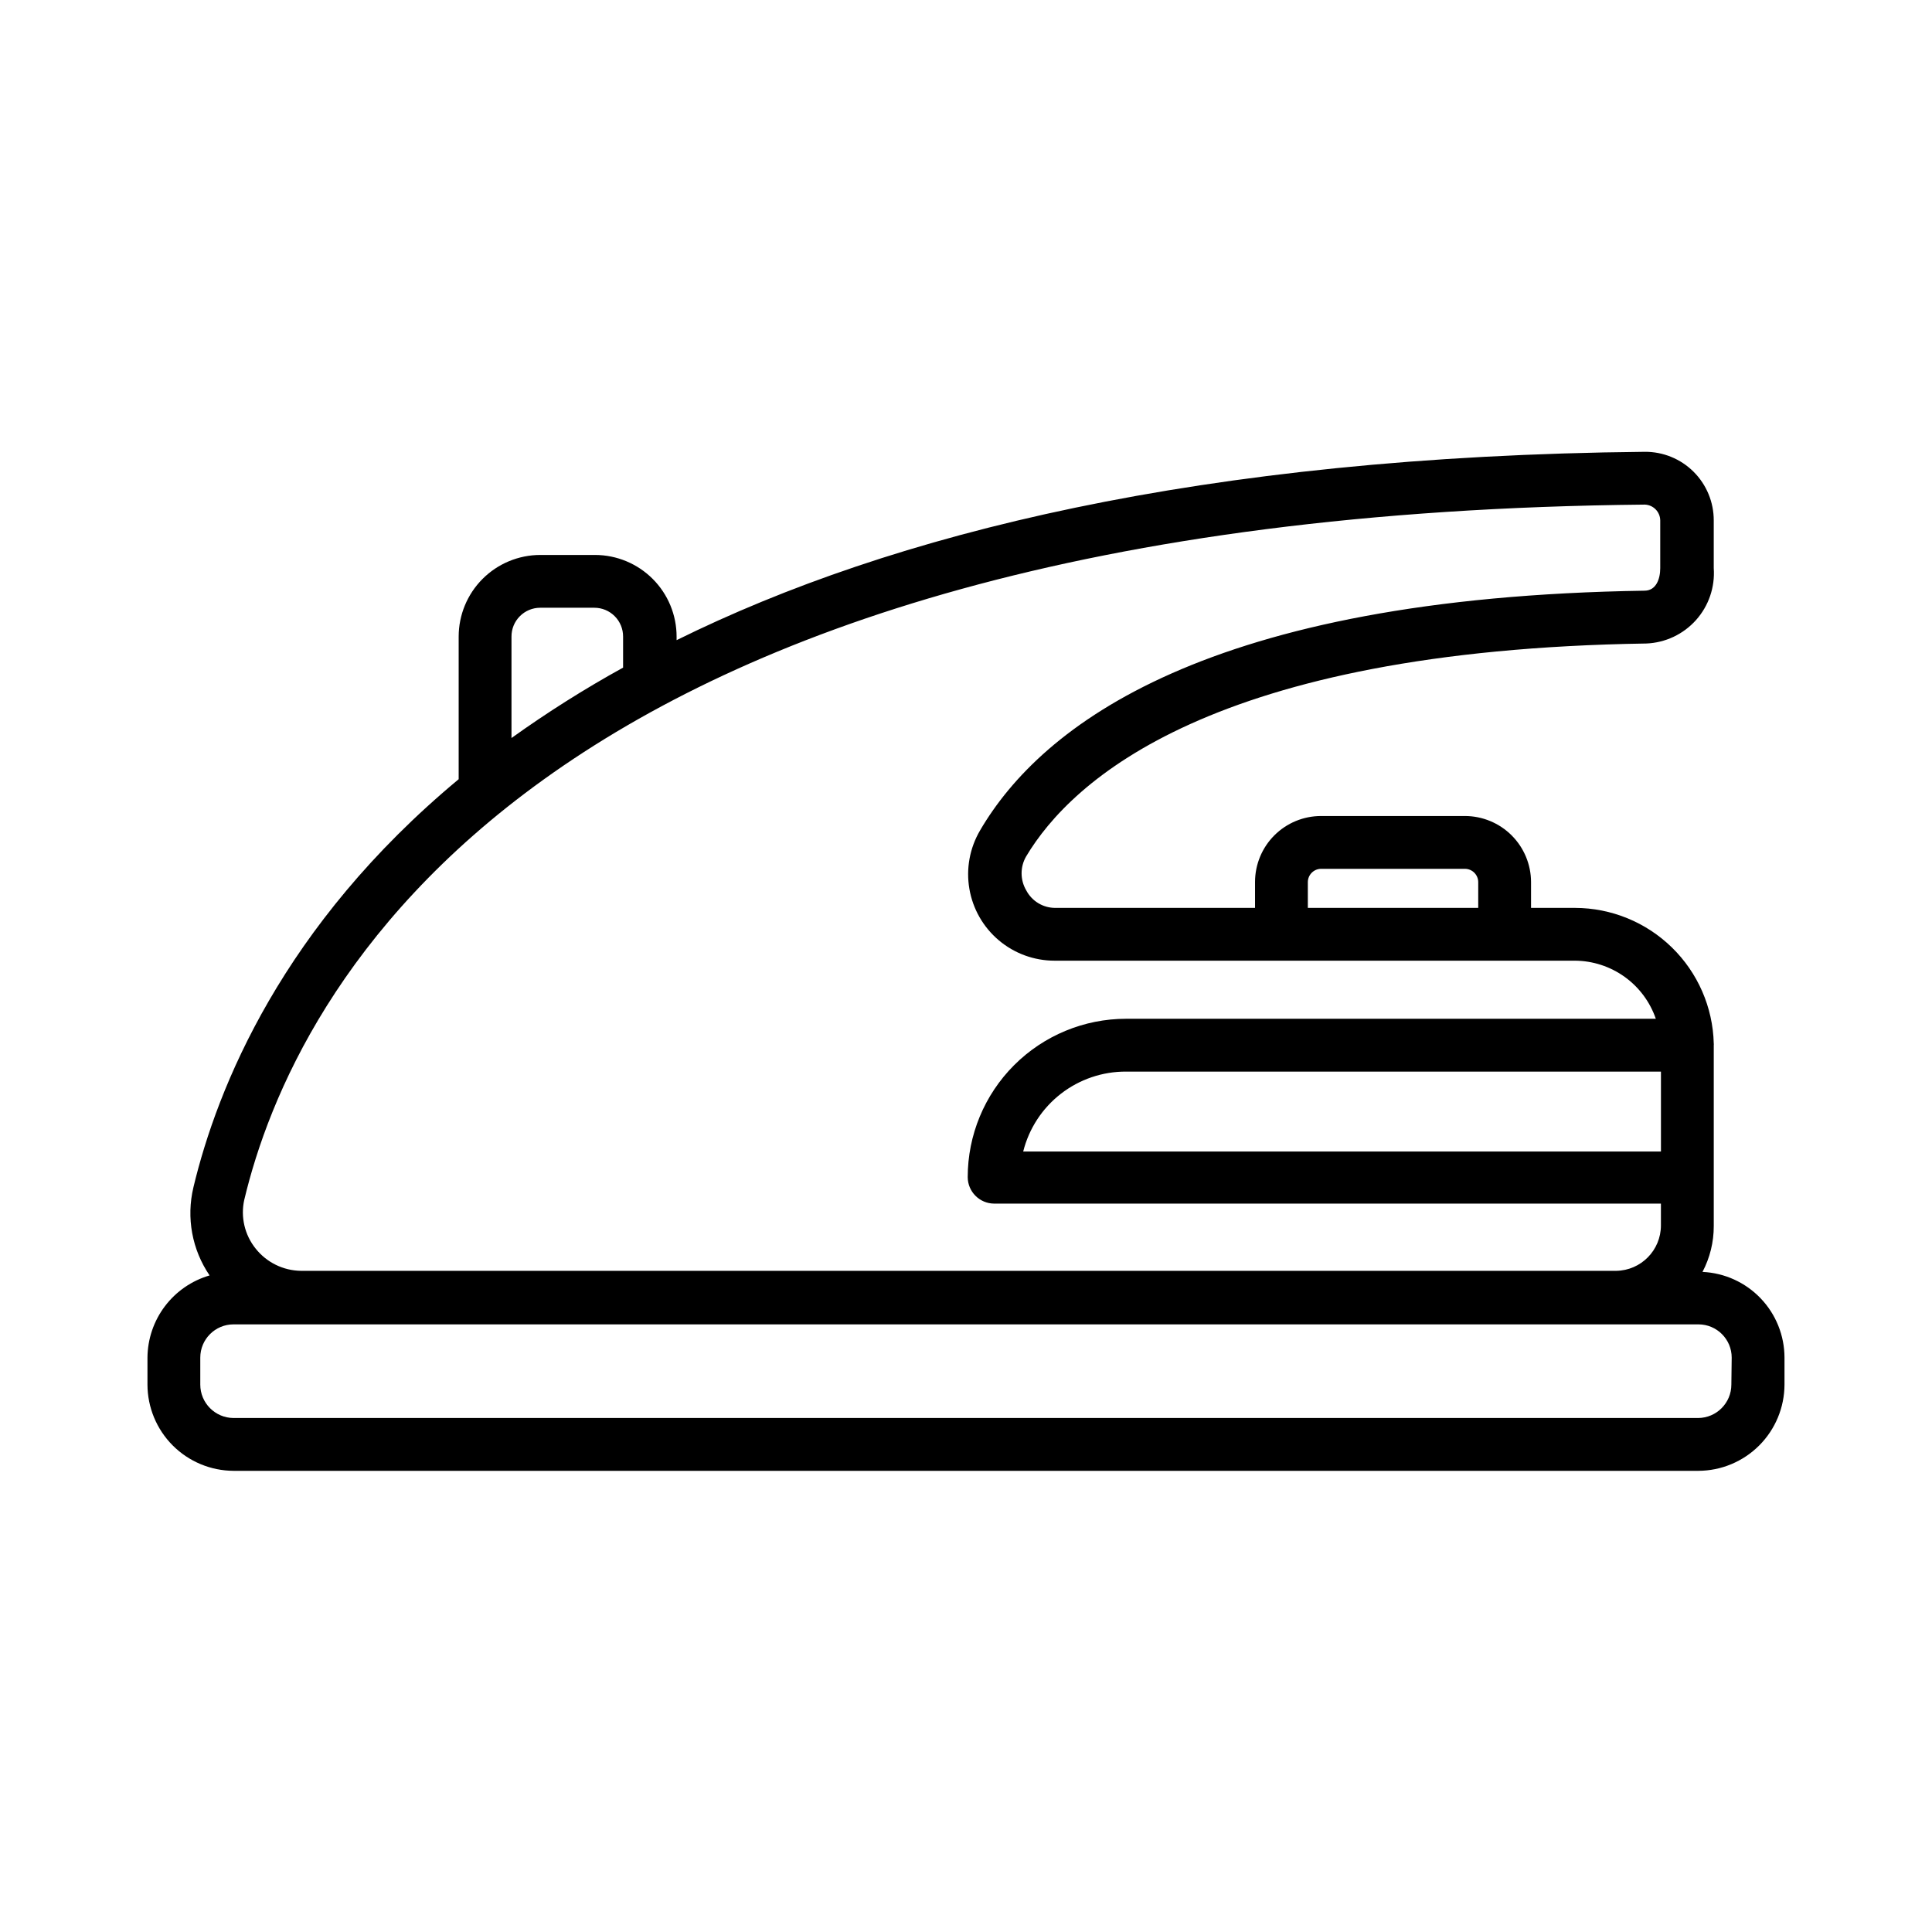 <?xml version="1.0" encoding="UTF-8"?>
<!-- Uploaded to: SVG Repo, www.svgrepo.com, Generator: SVG Repo Mixer Tools -->
<svg fill="#000000" width="800px" height="800px" version="1.1" viewBox="144 144 512 512" xmlns="http://www.w3.org/2000/svg">
 <path d="m595.18 481.07c1.965-3.738 2.992-7.902 2.984-12.129v-47.953c0.023-0.156 0.023-0.312 0-0.469-0.242-9.594-4.219-18.715-11.086-25.426-6.863-6.707-16.074-10.473-25.676-10.492h-11.66v-6.859c-0.012-4.644-1.867-9.094-5.152-12.371-3.289-3.281-7.746-5.121-12.387-5.121h-38.113c-4.641 0-9.09 1.844-12.371 5.125-3.281 3.277-5.121 7.727-5.121 12.367v6.859h-52.949c-3.234 0-6.199-1.797-7.695-4.668-1.629-2.777-1.629-6.223 0-9 12.035-20.152 49.355-54.629 164.34-56.398 5.043-0.203 9.793-2.441 13.16-6.203 3.367-3.762 5.062-8.727 4.707-13.766v-12.641c0.012-4.844-1.914-9.492-5.348-12.91s-8.094-5.32-12.938-5.281c-117.6 1.168-199.57 21.738-256.57 49.914v-0.934c0-5.734-2.273-11.23-6.324-15.289-4.051-4.059-9.543-6.344-15.273-6.356h-14.555c-5.734 0.012-11.227 2.297-15.277 6.356-4.051 4.059-6.324 9.555-6.324 15.289v37.785c-46.648 38.766-63.957 81.637-70.301 108.18h0.004c-1.922 8.031-0.363 16.5 4.289 23.324-4.723 1.375-8.875 4.238-11.844 8.164-2.965 3.922-4.586 8.699-4.621 13.621v7.137c0.012 6.051 2.418 11.852 6.691 16.133 4.273 4.281 10.066 6.699 16.117 6.727h388.21c6.051-0.027 11.844-2.445 16.117-6.727 4.277-4.281 6.68-10.082 6.695-16.133v-7.137c-0.008-5.856-2.269-11.484-6.32-15.715-4.047-4.231-9.57-6.738-15.418-7.004zm-104.59-103.33c0.027-1.922 1.578-3.473 3.5-3.496h38.113c1.938 0 3.519 1.559 3.543 3.496v6.859h-45.156zm-211.04-65.027c-0.012-2.023 0.781-3.973 2.211-5.406 1.426-1.438 3.367-2.246 5.394-2.246h14.367c2.023 0 3.965 0.809 5.391 2.246 1.43 1.434 2.223 3.383 2.211 5.406v8.211c-10.215 5.633-20.09 11.863-29.574 18.66zm-70.812 149.23c12.969-54.438 75.152-181.32 371.14-184.22 2.269 0.074 4.078 1.926 4.102 4.199v12.641c0 2.844-1.074 5.926-4.106 5.973-115.92 1.773-159.77 35.547-176.15 63.535h0.004c-2.742 4.66-3.746 10.137-2.836 15.465 0.906 5.332 3.672 10.168 7.801 13.652 4.133 3.488 9.363 5.402 14.77 5.402h137.89c4.731 0.023 9.336 1.52 13.184 4.277 3.844 2.758 6.734 6.644 8.273 11.117h-140.37c-11.137 0-21.812 4.426-29.688 12.297-7.875 7.875-12.297 18.555-12.297 29.688 0.027 3.856 3.144 6.973 6.996 7h176.71v5.785-0.004c0 6.574-5.273 11.934-11.848 12.035h-348.56c-4.676-0.059-9.078-2.219-11.988-5.875-2.93-3.637-4.047-8.41-3.031-12.969zm375.43-33.961v21.18h-169.01c1.523-6.074 5.039-11.465 9.988-15.305 4.945-3.836 11.039-5.906 17.301-5.875zm18.66 82.941c0 4.879-3.938 8.836-8.816 8.863h-388.12c-4.875-0.027-8.816-3.984-8.816-8.863v-7.137c0-4.871 3.949-8.816 8.816-8.816h388.21c4.867 0 8.816 3.945 8.816 8.816z"/>
</svg>